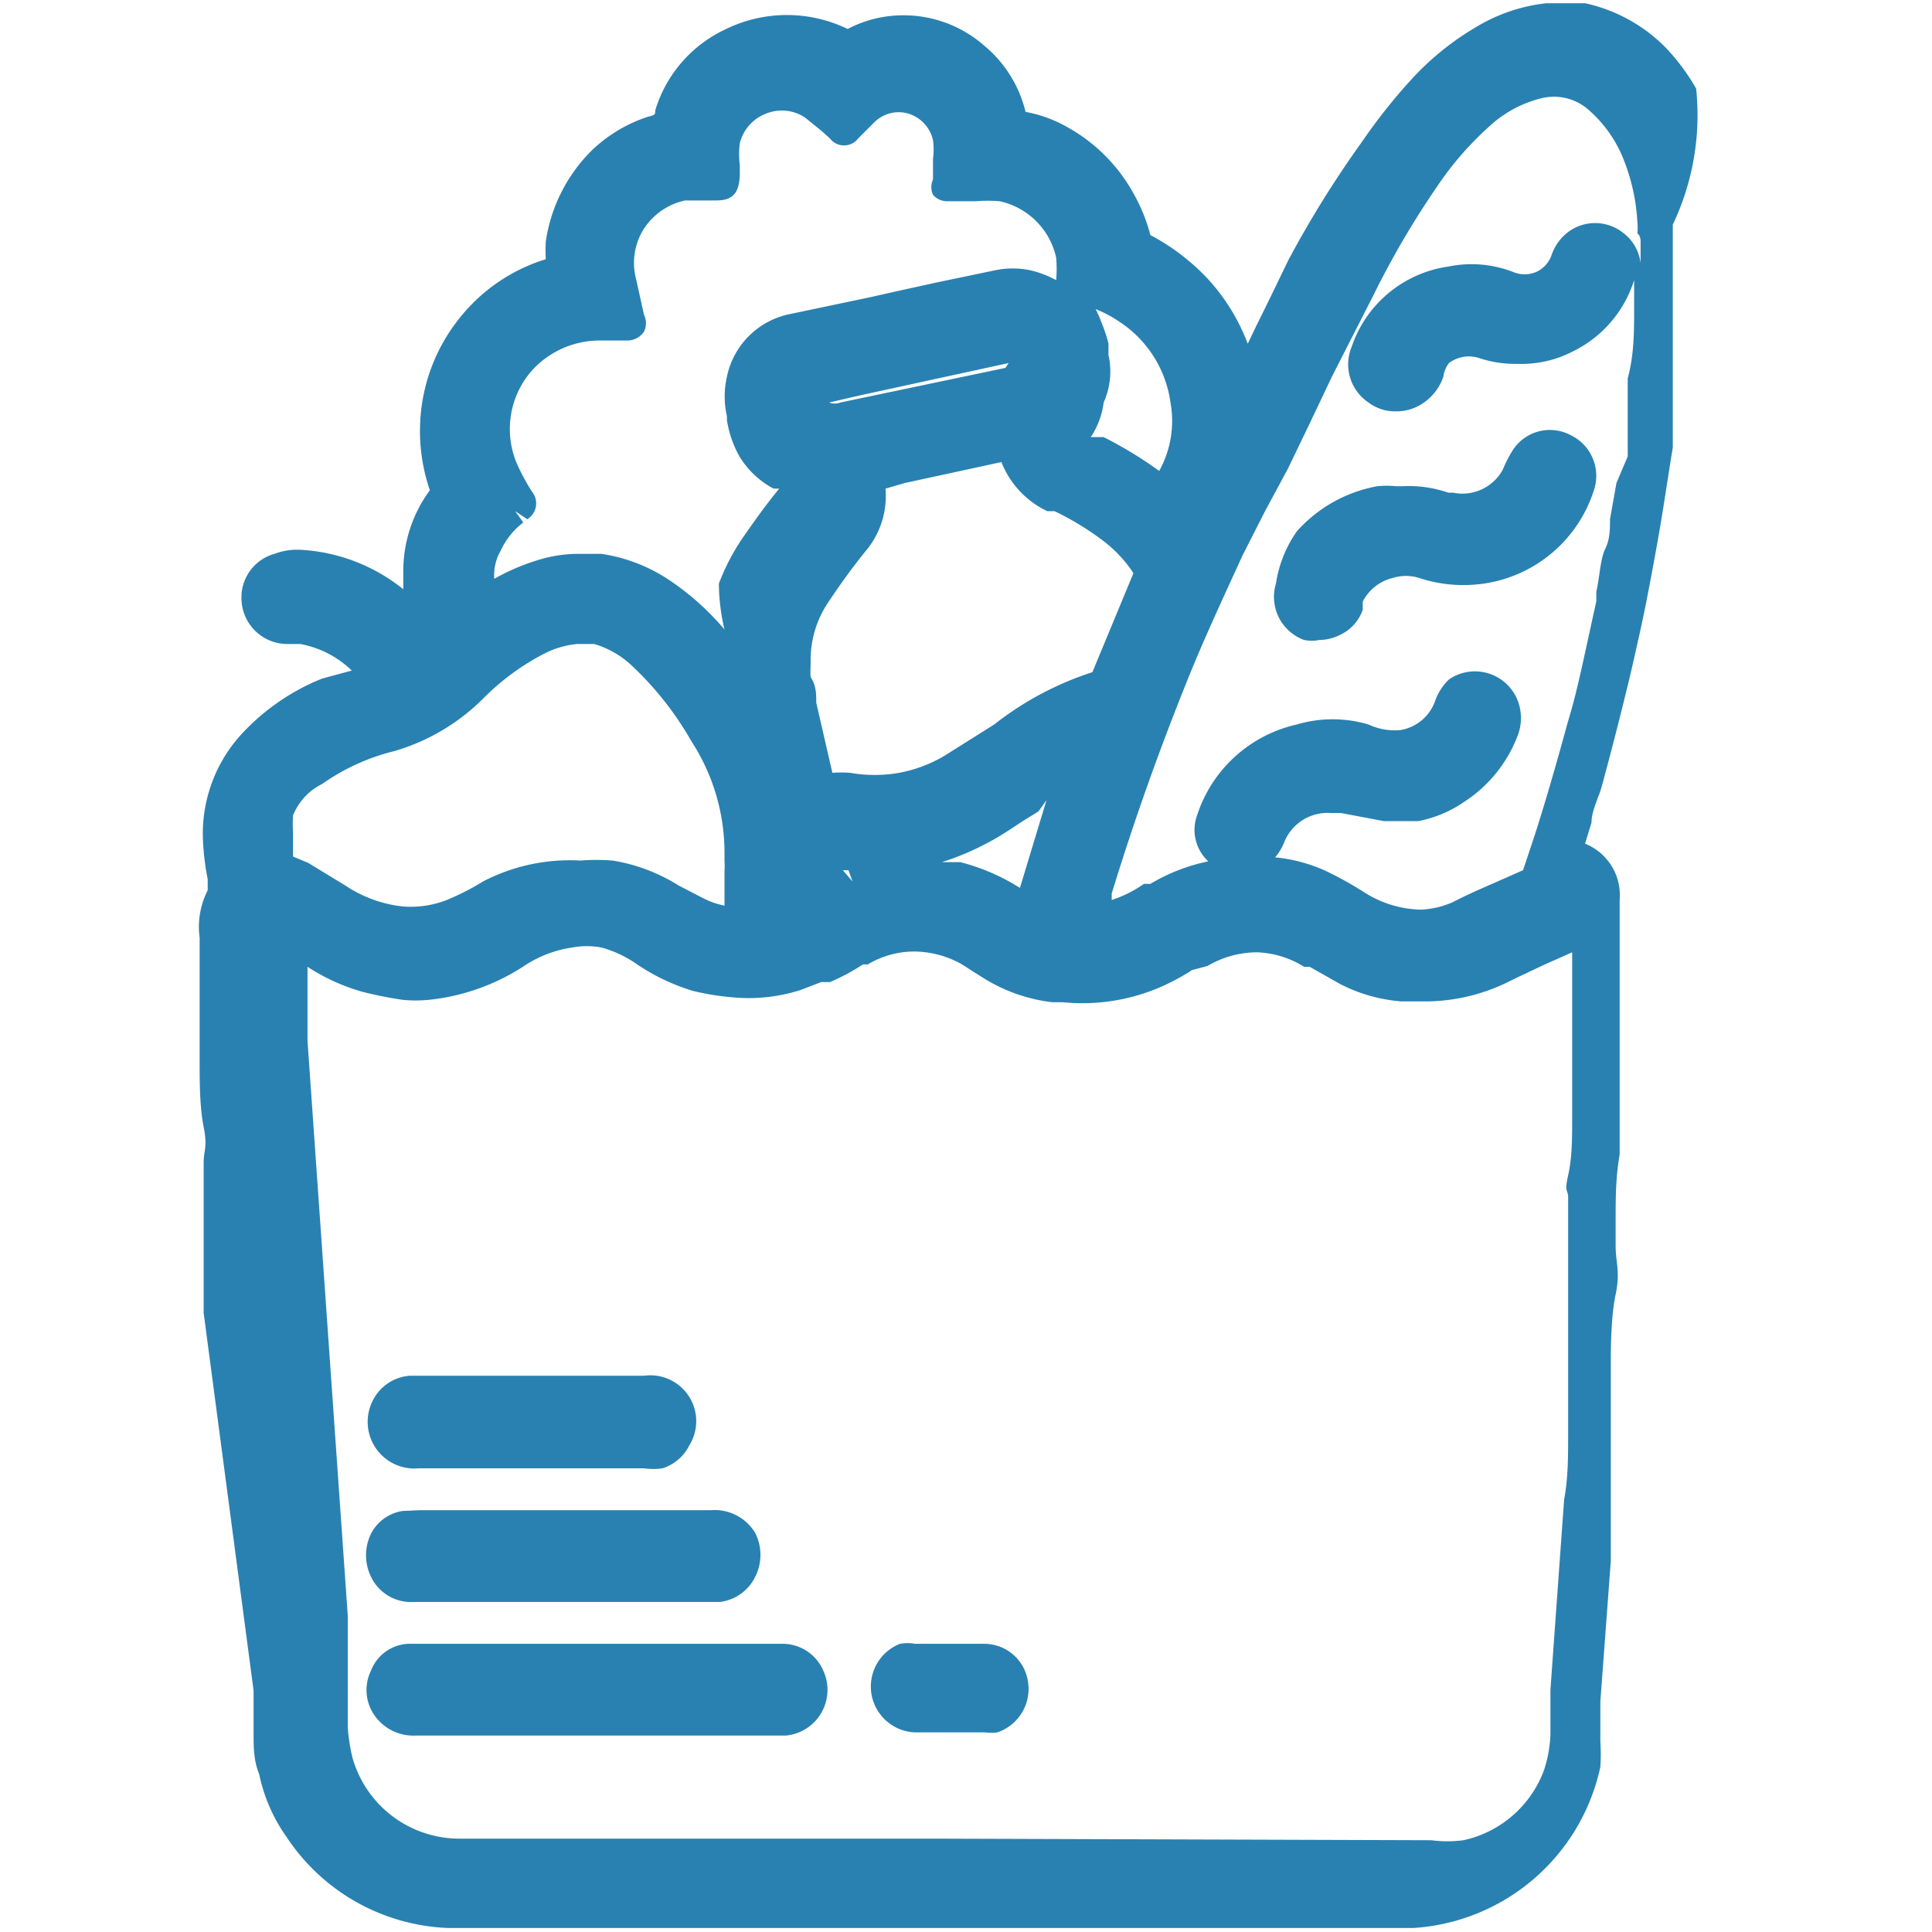 <svg id="Слой_1" data-name="Слой 1" xmlns="http://www.w3.org/2000/svg" width="24" height="24" viewBox="0 0 24 24"><defs><style>.cls-1{fill:#2981b1;}</style></defs><title>2655</title><path class="cls-1" d="M21.07,1.1a2.62,2.62,0,0,0-.38-.51,2,2,0,0,0-1-.55h-.1l0,0h-.31l-.07,0a2.14,2.14,0,0,0-.88.3,3.46,3.46,0,0,0-.8.65,7,7,0,0,0-.61.77A13,13,0,0,0,16,3.24c-.13.27-.26.54-.39.8l-.11.23A2.49,2.49,0,0,0,15,3.46a2.71,2.71,0,0,0-.71-.54,2.08,2.08,0,0,0-.2-.5,2.1,2.1,0,0,0-.83-.84,1.64,1.64,0,0,0-.52-.19,1.54,1.54,0,0,0-.51-.82,1.52,1.52,0,0,0-1-.38h0a1.48,1.48,0,0,0-.7.17A1.73,1.73,0,0,0,9,.37a1.63,1.63,0,0,0-.86,1c0,.05,0,.06-.09.08a1.82,1.82,0,0,0-.7.42A2,2,0,0,0,6.78,3a2.13,2.13,0,0,0,0,.22,2.19,2.19,0,0,0-1.07.73,2.23,2.23,0,0,0-.49,1.29,2.26,2.26,0,0,0,.12.85,1.69,1.69,0,0,0-.33,1c0,.07,0,.15,0,.23a2.23,2.23,0,0,0-1.27-.49.8.8,0,0,0-.33.05A.56.56,0,0,0,3,7.45.57.57,0,0,0,3.56,8h.17a1.24,1.24,0,0,1,.64.33L4,8.43a2.76,2.76,0,0,0-1,.69,1.83,1.83,0,0,0-.48,1.28,3.11,3.11,0,0,0,.06.52l0,.14a1,1,0,0,0-.1.59c0,.2,0,.39,0,.59l0,.46c0,.18,0,.36,0,.54s0,.51.05.76,0,.29,0,.44v.21c0,.12,0,.25,0,.37l0,.18c0,.09,0,.18,0,.27s0,.25,0,.37v.24q0,.12,0,.23L3.15,21c0,.18,0,.36,0,.53s0,.34.07.51a2.07,2.07,0,0,0,.34.78,2.52,2.52,0,0,0,2,1.13l11.91,0,.09,0a2.54,2.54,0,0,0,2.32-2,2.44,2.44,0,0,0,0-.32c0-.08,0-.16,0-.25s0-.16,0-.24l.13-1.75c0-.12,0-.24,0-.36V18.8c0-.13,0-.26,0-.39s0-.2,0-.29l0-.2c0-.12,0-.24,0-.36v-.23c0-.14,0-.27,0-.41s0-.56.06-.84,0-.4,0-.6l0-.33c0-.26,0-.52.05-.81v-.19c0-.09,0-.19,0-.28s0-.15,0-.23l0-.21c0-.1,0-.2,0-.3l0-.28q0-.28,0-.57c0-.11,0-.21,0-.32s0-.21,0-.31,0-.13,0-.19,0-.19,0-.28a.69.69,0,0,0-.43-.7l.08-.26c0-.15.09-.31.13-.46q.19-.7.36-1.41c.07-.31.14-.61.2-.92s.11-.58.16-.87.11-.7.16-1c0-.12,0-.24,0-.36l0-.42,0-.47c0-.13,0-.27,0-.4l0-.76s0-.09,0-.13,0-.15,0-.23A3.16,3.16,0,0,0,21.07,1.1ZM20.38,3v.27a.55.55,0,0,0-.22-.38.56.56,0,0,0-.69,0,.61.61,0,0,0-.2.29.36.36,0,0,1-.19.2.37.37,0,0,1-.28,0A1.42,1.42,0,0,0,18,3.31a1.49,1.49,0,0,0-1.21,1A.57.57,0,0,0,17,5a.55.55,0,0,0,.34.11A.59.59,0,0,0,17.69,5a.65.65,0,0,0,.24-.32A.35.35,0,0,1,18,4.51a.41.41,0,0,1,.38-.06,1.42,1.42,0,0,0,.47.07,1.39,1.39,0,0,0,.68-.15,1.48,1.48,0,0,0,.77-.89s0,0,0,0,0,.22,0,.34c0,.29,0,.59-.08.88,0,.09,0,.18,0,.28l0,.2,0,.21c0,.09,0,.19,0,.28L20.08,6,20,6.45c0,.12,0,.25-.06.37s-.07.36-.11.53l0,.12c-.06.27-.12.55-.18.82s-.11.47-.18.7c-.13.48-.28,1-.42,1.43l-.07.21-.06.18-.59.26-.15.07-.14.07a1.1,1.1,0,0,1-.39.09,1.36,1.36,0,0,1-.71-.22,4.45,4.45,0,0,0-.49-.27,2,2,0,0,0-.61-.16.63.63,0,0,0,.11-.18.58.58,0,0,1,.59-.37l.12,0,.53.1.18,0,.25,0a1.51,1.51,0,0,0,.57-.24,1.7,1.7,0,0,0,.67-.84.61.61,0,0,0,0-.4A.57.57,0,0,0,18,8.44a.68.68,0,0,0-.17.26.55.55,0,0,1-.44.37A.77.77,0,0,1,17,9a1.56,1.56,0,0,0-.89,0,1.69,1.69,0,0,0-1.24,1.13.53.53,0,0,0,.14.57,2.31,2.31,0,0,0-.72.28l-.08,0a1.5,1.5,0,0,1-.4.2l0-.08c.26-.85.57-1.73.92-2.6.19-.48.43-1,.71-1.61l.28-.55L16,5.82l.26-.54.19-.4.1-.21.51-1a10.86,10.86,0,0,1,.79-1.35,4,4,0,0,1,.64-.74,1.47,1.47,0,0,1,.66-.36.65.65,0,0,1,.59.15,1.59,1.59,0,0,1,.44.64,2.44,2.44,0,0,1,.16.75.66.66,0,0,1,0,.14S20.38,2.92,20.38,3ZM11.56,22.84H5.73a1.38,1.38,0,0,1-1.35-1,2.25,2.25,0,0,1-.06-.38c0-.11,0-.21,0-.32s0-.16,0-.24,0-.2,0-.29l0-.24c0-.1,0-.2,0-.3l-.5-7.14c0-.14,0-.28,0-.41s0-.34,0-.51a2.49,2.49,0,0,0,.68.31,5,5,0,0,0,.5.1,1.66,1.66,0,0,0,.33,0A2.66,2.66,0,0,0,6.51,12a1.46,1.46,0,0,1,.6-.23,1,1,0,0,1,.36,0,1.42,1.42,0,0,1,.43.2,2.58,2.58,0,0,0,.71.34,3.28,3.28,0,0,0,.5.08,2.12,2.12,0,0,0,.83-.09l.26-.1.11,0a2.56,2.56,0,0,0,.41-.22l.06,0a1.13,1.13,0,0,1,.57-.16,1.22,1.22,0,0,1,.6.16l.14.09.16.1a2.07,2.07,0,0,0,.82.28h.13a2.45,2.45,0,0,0,1.22-.19,2.78,2.78,0,0,0,.39-.21L15,12a1.21,1.21,0,0,1,.62-.17,1.18,1.18,0,0,1,.58.18l.07,0,.37.21a2,2,0,0,0,.77.22h.31a2.35,2.35,0,0,0,1.07-.27l.38-.18.36-.16V12l0,.4c0,.1,0,.2,0,.3s0,.2,0,.3,0,.18,0,.28l0,.27c0,.11,0,.21,0,.32,0,.27,0,.51-.05.73s0,.18,0,.27l0,.4c0,.15,0,.3,0,.44s0,.19,0,.29,0,.21,0,.32,0,.18,0,.27l0,.21c0,.13,0,.26,0,.38l0,.29c0,.12,0,.24,0,.35,0,.27,0,.54-.05.81l-.17,2.36c0,.15,0,.3,0,.45v.1a1.61,1.61,0,0,1-.08.45,1.38,1.38,0,0,1-1,.87,1.53,1.53,0,0,1-.4,0ZM6.44,6.54l.06-.05L6.4,6.35l.15.1a.23.23,0,0,0,.06-.34c-.07-.11-.13-.22-.18-.33A1.1,1.1,0,0,1,6.61,4.6a1.14,1.14,0,0,1,.86-.37l.32,0A.25.25,0,0,0,8,4.12a.24.24,0,0,0,0-.21l-.1-.45A.79.79,0,0,1,8,2.84a.82.82,0,0,1,.51-.35l.21,0h.18c.21,0,.28-.1.29-.31,0,0,0-.08,0-.13a1.08,1.08,0,0,1,0-.27.53.53,0,0,1,.33-.37.52.52,0,0,1,.48.05l.21.17.1.09a.22.22,0,0,0,.35,0l.09-.09.11-.11a.43.43,0,0,1,.42-.11.45.45,0,0,1,.31.33.84.84,0,0,1,0,.23c0,.06,0,.12,0,.18v.08a.23.23,0,0,0,0,.19.23.23,0,0,0,.18.08h.35a1.8,1.8,0,0,1,.3,0,.92.92,0,0,1,.7.7,1.63,1.63,0,0,1,0,.28h0a1.27,1.27,0,0,0-.31-.12,1.06,1.06,0,0,0-.46,0l-.72.15-.5.11-.31.07-1,.21a1,1,0,0,0-.79.78,1.1,1.1,0,0,0,0,.49v.05a1.36,1.36,0,0,0,.15.44,1.09,1.09,0,0,0,.43.41l.07,0h0c-.15.18-.3.39-.46.62a2.71,2.71,0,0,0-.29.56A2.54,2.54,0,0,0,9,7.82a3.3,3.3,0,0,0-.68-.61,2.06,2.06,0,0,0-.85-.33l-.26,0a1.73,1.73,0,0,0-.43.05,2.69,2.69,0,0,0-.64.26.61.61,0,0,1,.08-.35A.94.94,0,0,1,6.44,6.54Zm4.15,4.41-.12-.14h.07Zm2.08.08a2.58,2.58,0,0,0-.74-.32h-.05l-.18,0h0a3.29,3.29,0,0,0,.53-.22c.16-.08.31-.18.46-.28l.21-.13L13,9.94ZM10.81,6Zm1.68-1.43L10.44,5a.19.19,0,0,1-.14,0l0,0,.39-.09,1.84-.4h0s0,0,0,0Zm-.76,4.82a1.71,1.71,0,0,1-.56.21,1.75,1.75,0,0,1-.61,0,1.59,1.59,0,0,0-.22,0l-.2-.87c0-.11,0-.21-.07-.32a1,1,0,0,1,0-.14V8.22a1.28,1.28,0,0,1,.22-.74c.14-.21.29-.42.46-.63A1.06,1.06,0,0,0,11,6.07L11.24,6l1.2-.26a1.13,1.13,0,0,0,.57.61l.09,0a3.55,3.55,0,0,1,.62.38,1.64,1.64,0,0,1,.36.39l-.51,1.23A3.93,3.93,0,0,0,12.35,9ZM14.4,5.85a5.08,5.08,0,0,0-.69-.42l-.07,0-.09,0,0,0,0,0A1,1,0,0,0,13.71,5a.94.94,0,0,0,.06-.59s0-.09,0-.14A1.71,1.71,0,0,0,13.68,4a1.18,1.18,0,0,0-.07-.16,1.47,1.47,0,0,1,.3.16,1.43,1.43,0,0,1,.63,1A1.28,1.28,0,0,1,14.4,5.85ZM6.78,8.11A1.13,1.13,0,0,1,7.17,8l.21,0a1.15,1.15,0,0,1,.47.27,4,4,0,0,1,.74.94A2.54,2.54,0,0,1,9,10.58s0,.08,0,.12a.78.78,0,0,1,0,.12c0,.14,0,.29,0,.43a1,1,0,0,1-.28-.1L8.43,11a2.2,2.2,0,0,0-.82-.31,2.6,2.6,0,0,0-.4,0A2.34,2.34,0,0,0,6,10.95a3.09,3.09,0,0,1-.45.23,1.23,1.23,0,0,1-.55.08A1.59,1.59,0,0,1,4.29,11l-.46-.28-.19-.08c0-.05,0-.1,0-.16v-.14a1.74,1.74,0,0,1,0-.21A.74.74,0,0,1,4,9.74a2.66,2.66,0,0,1,.9-.41A2.59,2.59,0,0,0,6,8.68,3,3,0,0,1,6.78,8.11ZM2.71,12.46h0Z"/><path class="cls-1" d="M9.71,20.42H5.07a.52.52,0,0,0-.46.33.55.55,0,0,0,.05.57.59.59,0,0,0,.5.24H9.76a.57.57,0,0,0,.47-.8A.55.55,0,0,0,9.71,20.42Z"/><path class="cls-1" d="M5,18.77a.53.53,0,0,0-.39.28.61.61,0,0,0,0,.54.55.55,0,0,0,.53.31h3.8a.56.56,0,0,0,.44-.31.6.6,0,0,0,0-.55.59.59,0,0,0-.55-.28H5.21Z"/><path class="cls-1" d="M5.19,18.24H8a.82.82,0,0,0,.23,0,.56.56,0,0,0,.33-.28A.57.57,0,0,0,8,17.09H5.09a.56.56,0,0,0-.46.31.58.58,0,0,0,.57.84Z"/><path class="cls-1" d="M12.22,20.42h-.85a.54.54,0,0,0-.19,0,.57.57,0,0,0,.18,1.1h.87a.62.62,0,0,0,.16,0,.57.57,0,0,0,.38-.63A.55.55,0,0,0,12.22,20.42Z"/><path class="cls-1" d="M15.85,7.25a.57.57,0,0,0,.35.7.48.48,0,0,0,.19,0,.58.58,0,0,0,.25-.06.54.54,0,0,0,.29-.32.58.58,0,0,1,0-.1.57.57,0,0,1,.37-.29.55.55,0,0,1,.33,0,1.76,1.76,0,0,0,.8.07,1.69,1.69,0,0,0,1.37-1.16.56.56,0,0,0-.28-.68.55.55,0,0,0-.72.17,1.6,1.6,0,0,0-.13.25.57.57,0,0,1-.62.29l-.06,0a1.5,1.5,0,0,0-.57-.08h-.08a1.13,1.13,0,0,0-.23,0,1.76,1.76,0,0,0-1,.56A1.53,1.53,0,0,0,15.85,7.25Z"/></svg>